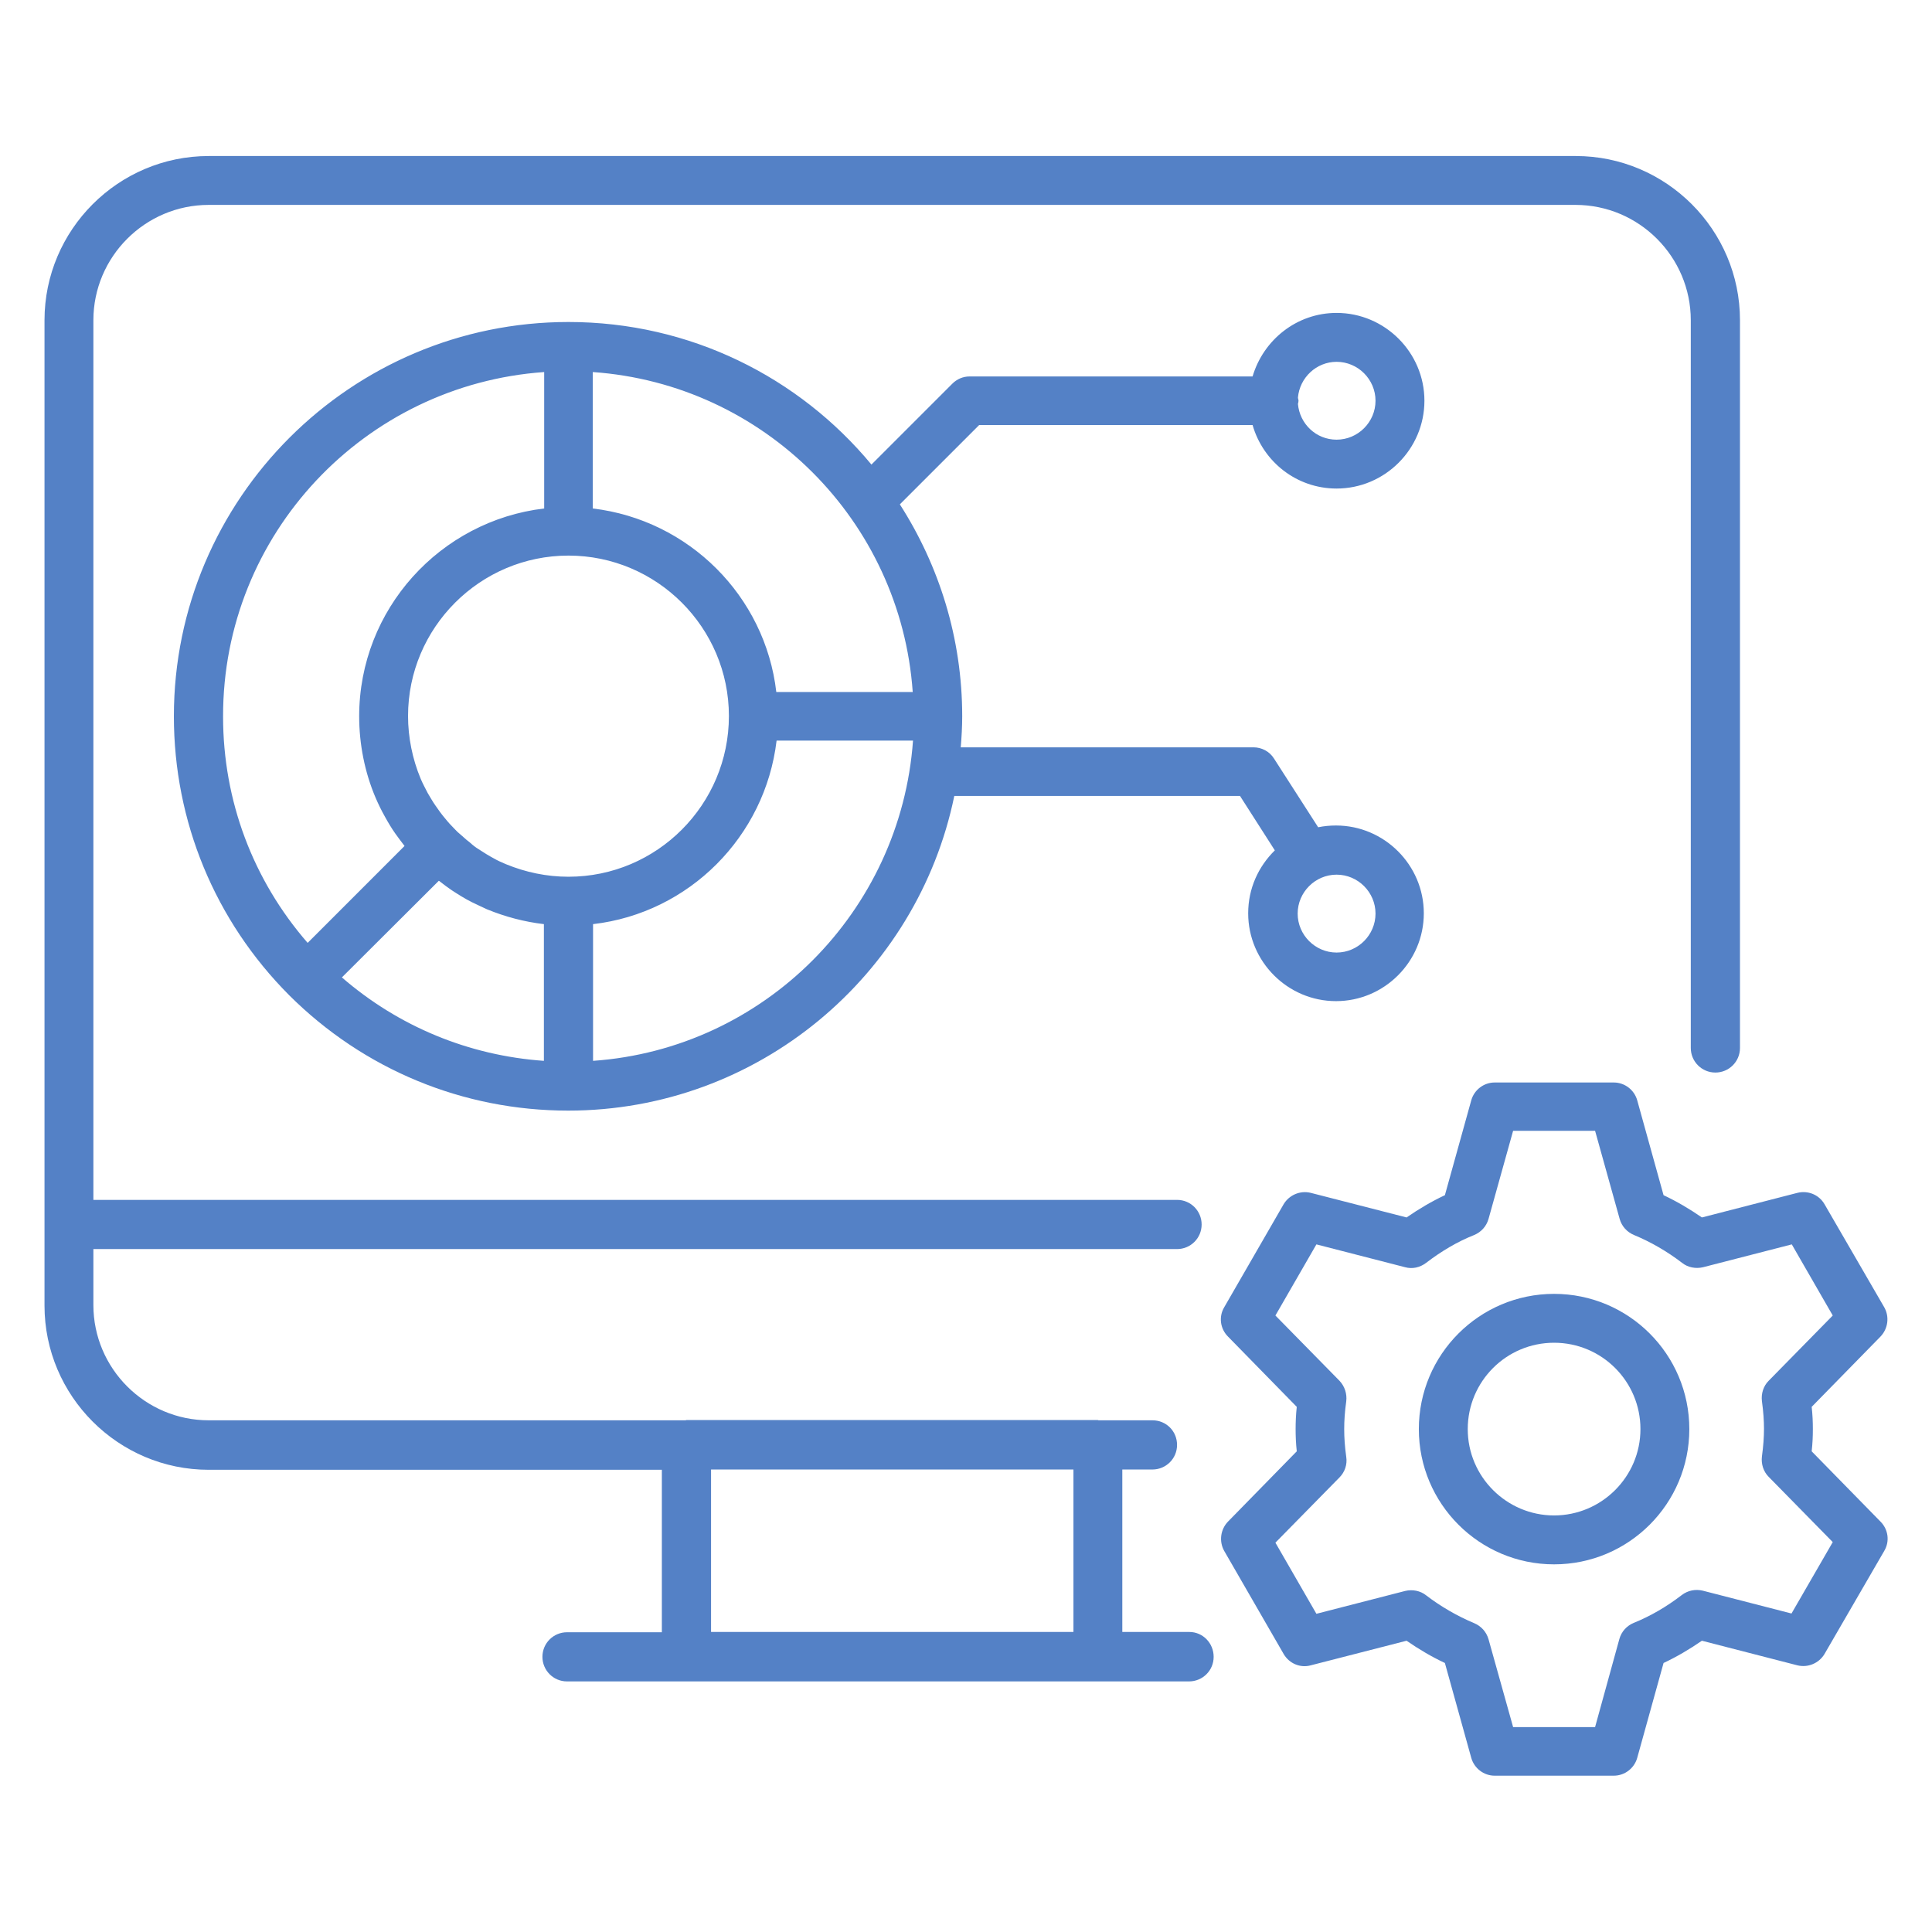 <svg width="54" height="54" viewBox="0 0 54 54" fill="none" xmlns="http://www.w3.org/2000/svg">
<path d="M33.243 45.614H31.369V41.073H32.212C32.588 41.073 32.899 40.77 32.899 40.386C32.899 40.001 32.596 39.698 32.212 39.698H30.706C30.698 39.698 30.69 39.69 30.682 39.69H19.186C19.178 39.69 19.17 39.698 19.162 39.698H5.834C4.058 39.698 2.61 38.25 2.61 36.475V34.912H32.899C33.276 34.912 33.586 34.609 33.586 34.225C33.586 33.848 33.284 33.537 32.899 33.537H2.61V8.951C2.61 7.176 4.058 5.727 5.834 5.727H44.035C45.81 5.727 47.258 7.176 47.258 8.951V29.291C47.258 29.667 47.561 29.978 47.946 29.978C48.322 29.978 48.633 29.675 48.633 29.291V8.951C48.633 6.423 46.571 4.361 44.043 4.361H5.834C3.305 4.361 1.244 6.423 1.244 8.951V36.491C1.244 39.019 3.305 41.081 5.834 41.081H18.499V45.622H15.848C15.472 45.622 15.161 45.925 15.161 46.309C15.161 46.685 15.464 46.996 15.848 46.996H19.186H30.682H33.234C33.611 46.996 33.922 46.694 33.922 46.309C33.922 45.925 33.619 45.614 33.243 45.614ZM19.874 45.614V41.073H30.003V45.614H19.874Z" fill="#5481C6"/>
<path d="M35.01 11.88C35.304 12.903 36.237 13.655 37.358 13.655C38.708 13.655 39.813 12.551 39.813 11.201C39.813 9.851 38.708 8.746 37.358 8.746C36.245 8.746 35.313 9.499 35.01 10.522H27.098C26.918 10.522 26.746 10.595 26.616 10.726L24.357 12.985C22.336 10.546 19.293 9 15.889 9C9.81 9 4.86 13.942 4.86 20.021C4.86 22.958 6.005 25.732 8.084 27.818C10.17 29.896 12.944 31.042 15.881 31.042C21.191 31.042 25.642 27.262 26.673 22.246H34.658L35.632 23.768C35.174 24.218 34.887 24.832 34.887 25.527C34.887 26.877 35.992 27.982 37.342 27.982C38.692 27.982 39.796 26.877 39.796 25.527C39.796 24.177 38.692 23.073 37.342 23.073C37.17 23.073 37.006 23.089 36.843 23.122L35.607 21.199C35.484 21.003 35.264 20.888 35.035 20.888H26.853C26.877 20.602 26.894 20.307 26.894 20.021C26.894 17.836 26.247 15.807 25.151 14.097L27.368 11.88H35.01ZM37.358 10.113C37.956 10.113 38.446 10.604 38.446 11.201C38.446 11.798 37.956 12.289 37.358 12.289C36.785 12.289 36.327 11.847 36.278 11.291C36.286 11.258 36.294 11.234 36.294 11.201C36.294 11.168 36.278 11.144 36.278 11.111C36.327 10.555 36.794 10.113 37.358 10.113ZM38.446 25.535C38.446 26.133 37.956 26.624 37.358 26.624C36.761 26.624 36.27 26.133 36.27 25.535C36.27 24.938 36.761 24.447 37.358 24.447C37.956 24.447 38.446 24.938 38.446 25.535ZM25.511 19.342H21.698C21.387 16.658 19.252 14.531 16.568 14.212V10.399C21.355 10.735 25.175 14.555 25.511 19.342ZM12.264 24.619C12.273 24.619 12.273 24.627 12.281 24.627C12.396 24.717 12.502 24.799 12.624 24.881C12.813 25.004 12.993 25.118 13.189 25.216C13.32 25.282 13.451 25.339 13.606 25.413C14.122 25.625 14.654 25.765 15.202 25.83V29.651C13.107 29.504 11.144 28.694 9.556 27.319L12.264 24.619ZM15.889 24.505C15.284 24.505 14.694 24.382 14.138 24.153C14.024 24.104 13.909 24.055 13.811 23.997C13.655 23.915 13.516 23.825 13.377 23.735C13.296 23.686 13.222 23.629 13.132 23.547C13.066 23.498 13.009 23.449 12.919 23.367C12.878 23.334 12.837 23.294 12.788 23.253L12.723 23.187C12.624 23.089 12.526 22.983 12.428 22.86C12.338 22.754 12.256 22.639 12.166 22.508C12.085 22.394 12.019 22.271 11.954 22.165C11.888 22.034 11.815 21.903 11.757 21.764C11.528 21.215 11.405 20.61 11.405 20.013C11.405 17.542 13.418 15.529 15.889 15.529C18.36 15.529 20.373 17.542 20.373 20.013C20.373 22.484 18.368 24.505 15.889 24.505ZM15.21 10.399V14.212C12.306 14.555 10.039 17.026 10.039 20.021C10.039 20.798 10.194 21.584 10.497 22.295C10.571 22.467 10.653 22.639 10.759 22.827C10.849 22.991 10.947 23.154 11.046 23.294C11.136 23.416 11.217 23.531 11.307 23.645L8.599 26.354C7.069 24.595 6.235 22.377 6.235 20.029C6.226 14.924 10.194 10.751 15.21 10.399ZM16.576 29.651V25.83C19.26 25.519 21.387 23.384 21.706 20.7H25.519C25.175 25.486 21.355 29.315 16.576 29.651Z" fill="#5481C6"/>
<path d="M43.437 36.164C41.351 36.164 39.657 37.857 39.657 39.944C39.657 42.03 41.351 43.724 43.437 43.724C45.524 43.724 47.217 42.03 47.217 39.944C47.217 37.857 45.524 36.164 43.437 36.164ZM43.437 42.357C42.112 42.357 41.024 41.277 41.024 39.944C41.024 38.61 42.104 37.53 43.437 37.53C44.771 37.53 45.851 38.61 45.851 39.944C45.851 41.277 44.763 42.357 43.437 42.357Z" fill="#5481C6"/>
<path d="M50.637 40.565C50.662 40.344 50.67 40.14 50.67 39.944C50.67 39.747 50.662 39.543 50.637 39.322L52.56 37.358C52.773 37.137 52.814 36.802 52.666 36.54L50.997 33.66C50.842 33.39 50.531 33.267 50.236 33.341L47.569 34.028C47.225 33.791 46.865 33.578 46.497 33.406L45.761 30.755C45.679 30.461 45.409 30.256 45.106 30.256H41.776C41.474 30.256 41.204 30.461 41.122 30.755L40.385 33.406C40.017 33.578 39.657 33.791 39.314 34.028L36.638 33.341C36.344 33.267 36.033 33.398 35.877 33.66L34.216 36.54C34.061 36.802 34.102 37.137 34.323 37.358L36.245 39.322C36.221 39.543 36.213 39.747 36.213 39.944C36.213 40.14 36.221 40.344 36.245 40.565L34.323 42.529C34.11 42.75 34.069 43.085 34.216 43.347L35.877 46.227C36.033 46.497 36.344 46.628 36.638 46.546L39.314 45.859C39.657 46.096 40.017 46.309 40.385 46.481L41.122 49.132C41.204 49.426 41.474 49.631 41.776 49.631H45.106C45.409 49.631 45.679 49.426 45.761 49.132L46.497 46.481C46.865 46.309 47.225 46.096 47.569 45.859L50.236 46.546C50.531 46.62 50.842 46.489 50.997 46.227L52.666 43.347C52.822 43.085 52.781 42.75 52.56 42.529L50.637 40.565ZM50.073 45.098L47.594 44.46C47.389 44.411 47.176 44.452 47.005 44.583C46.579 44.91 46.129 45.172 45.663 45.36C45.466 45.442 45.319 45.605 45.262 45.81L44.583 48.273H42.292L41.605 45.818C41.547 45.614 41.4 45.45 41.204 45.368C40.737 45.172 40.279 44.91 39.862 44.591C39.698 44.46 39.477 44.419 39.273 44.468L36.794 45.106L35.648 43.118L37.44 41.294C37.587 41.146 37.661 40.934 37.628 40.721C37.587 40.426 37.571 40.181 37.571 39.944C37.571 39.706 37.587 39.461 37.628 39.166C37.653 38.962 37.587 38.749 37.44 38.594L35.648 36.769L36.794 34.781L39.273 35.419C39.477 35.476 39.69 35.427 39.862 35.296C40.279 34.977 40.729 34.707 41.204 34.519C41.4 34.437 41.547 34.274 41.605 34.069L42.292 31.606H44.583L45.27 34.069C45.327 34.274 45.474 34.437 45.671 34.519C46.145 34.715 46.595 34.977 47.013 35.296C47.176 35.427 47.397 35.468 47.602 35.419L50.081 34.781L51.226 36.769L49.434 38.594C49.287 38.741 49.222 38.954 49.246 39.158C49.287 39.461 49.304 39.706 49.304 39.935C49.304 40.164 49.287 40.41 49.246 40.713C49.222 40.917 49.287 41.13 49.434 41.277L51.226 43.102L50.073 45.098Z" fill="#5481C6"/>
</svg>
